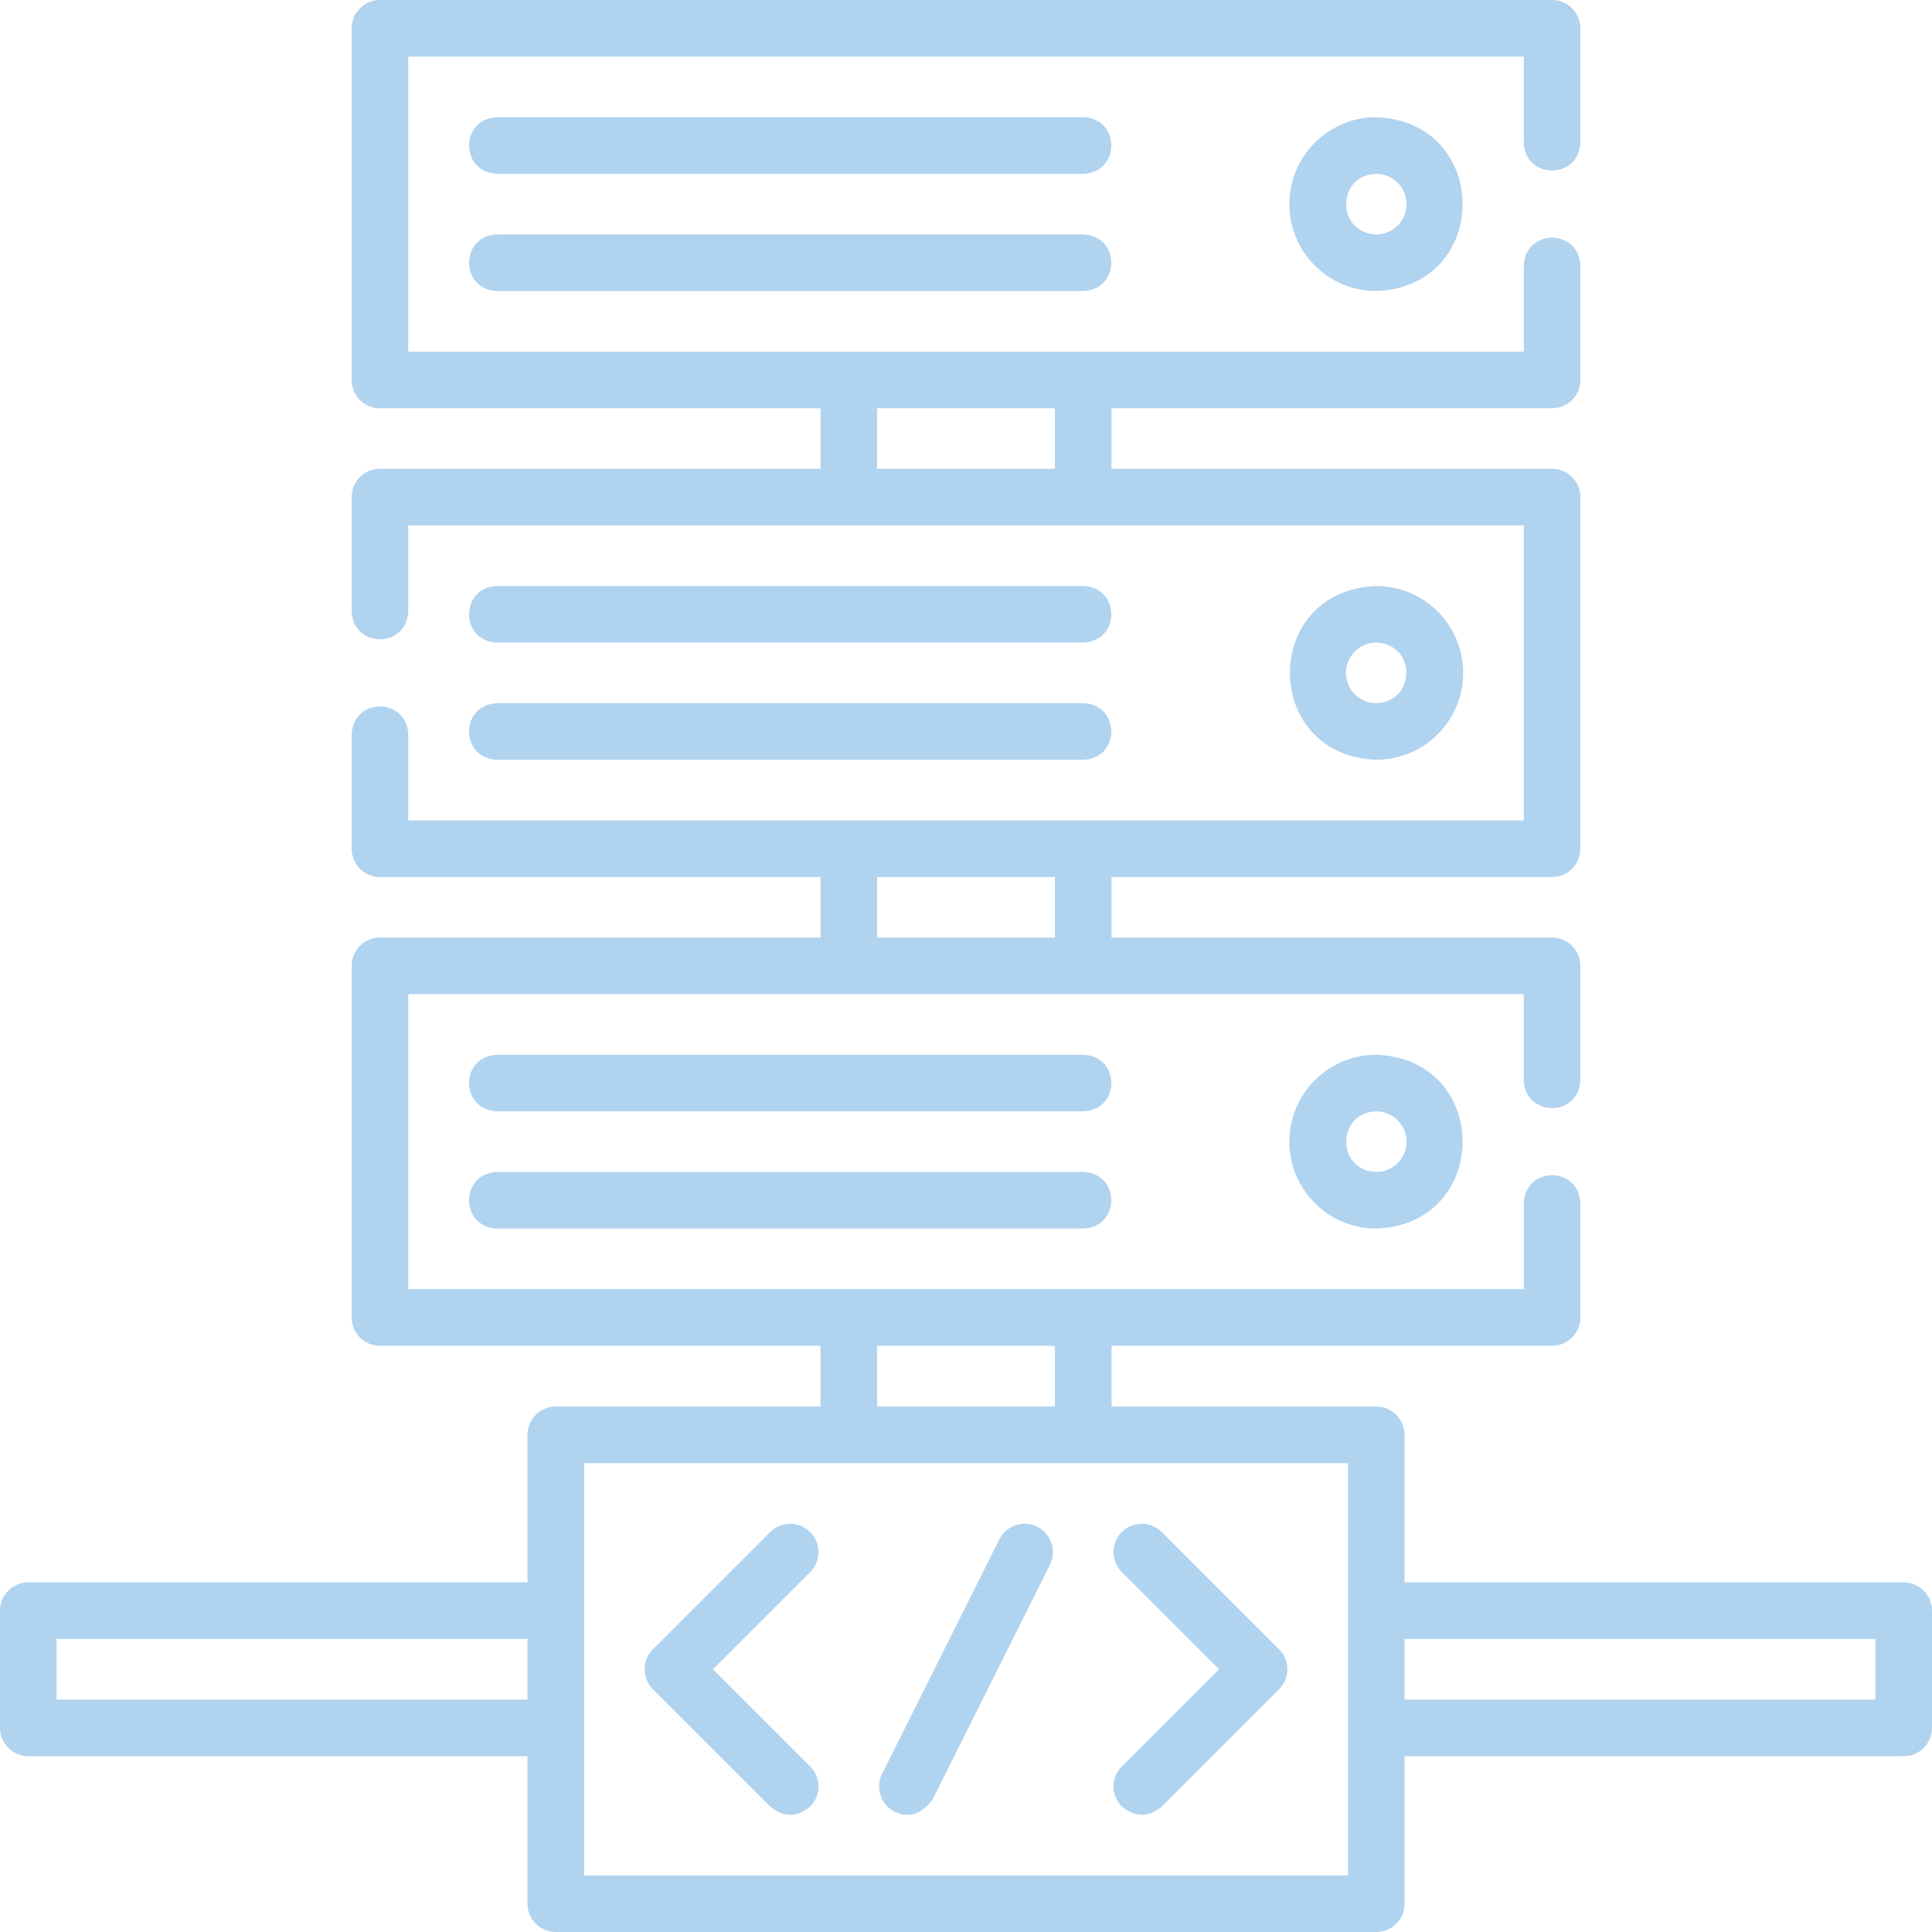 <svg width="64" height="64" viewBox="0 0 64 64" fill="none" xmlns="http://www.w3.org/2000/svg">
<g clip-path="url(#clip0_2625_3)">
<path d="M42.711 6.762C42.711 8.349 44.002 9.641 45.59 9.641C49.404 9.496 49.403 4.027 45.59 3.883C44.002 3.883 42.711 5.174 42.711 6.762ZM46.594 6.762C46.594 7.315 46.143 7.766 45.59 7.766C44.261 7.718 44.262 5.805 45.59 5.758C46.143 5.758 46.594 6.208 46.594 6.762Z" fill="#B0D3F0"/>
<path d="M35.883 3.883H16.469C15.227 3.926 15.228 5.716 16.469 5.758H35.883C37.124 5.715 37.123 3.926 35.883 3.883Z" fill="#B0D3F0"/>
<path d="M35.883 7.766H16.469C15.227 7.809 15.228 9.598 16.469 9.641H35.883C37.124 9.598 37.123 7.809 35.883 7.766Z" fill="#B0D3F0"/>
<path d="M48.469 22.291C48.469 20.703 47.178 19.412 45.59 19.412C41.776 19.556 41.777 25.025 45.59 25.169C47.178 25.169 48.469 23.878 48.469 22.291ZM44.586 22.291C44.586 21.737 45.036 21.287 45.59 21.287C46.919 21.334 46.918 23.247 45.59 23.294C45.036 23.294 44.586 22.844 44.586 22.291Z" fill="#B0D3F0"/>
<path d="M16.469 21.287H35.883C37.124 21.244 37.123 19.454 35.883 19.412H16.469C15.227 19.455 15.228 21.244 16.469 21.287Z" fill="#B0D3F0"/>
<path d="M16.469 25.169H35.883C37.124 25.126 37.123 23.337 35.883 23.294H16.469C15.227 23.337 15.228 25.127 16.469 25.169Z" fill="#B0D3F0"/>
<path d="M42.711 37.819C42.711 39.407 44.002 40.698 45.59 40.698C49.404 40.554 49.403 35.085 45.59 34.94C44.002 34.941 42.711 36.232 42.711 37.819ZM46.594 37.819C46.594 38.373 46.143 38.823 45.59 38.823C44.261 38.776 44.262 36.862 45.59 36.815C46.143 36.816 46.594 37.266 46.594 37.819Z" fill="#B0D3F0"/>
<path d="M35.883 34.94H16.469C15.227 34.983 15.228 36.773 16.469 36.815H35.883C37.124 36.772 37.123 34.983 35.883 34.94Z" fill="#B0D3F0"/>
<path d="M35.883 38.823H16.469C15.227 38.866 15.228 40.656 16.469 40.698H35.883C37.124 40.655 37.123 38.866 35.883 38.823Z" fill="#B0D3F0"/>
<path d="M26.839 50.751C26.473 50.385 25.879 50.385 25.513 50.751L21.63 54.634C21.264 55 21.264 55.594 21.63 55.96L25.513 59.843C25.955 60.209 26.397 60.209 26.839 59.843C27.205 59.476 27.205 58.883 26.839 58.517L23.619 55.297L26.839 52.077C27.205 51.711 27.205 51.117 26.839 50.751Z" fill="#B0D3F0"/>
<path d="M34.361 50.576C33.898 50.344 33.335 50.532 33.103 50.995L29.22 58.761C28.989 59.224 29.176 59.787 29.64 60.019C30.117 60.236 30.536 60.096 30.897 59.599L34.78 51.834C35.012 51.37 34.824 50.807 34.361 50.576Z" fill="#B0D3F0"/>
<path d="M38.487 50.751C38.121 50.385 37.528 50.385 37.161 50.751C36.795 51.117 36.795 51.711 37.161 52.077L40.381 55.297L37.161 58.517C36.795 58.883 36.795 59.476 37.161 59.842C37.603 60.209 38.045 60.209 38.487 59.842L42.37 55.96C42.736 55.593 42.736 55 42.37 54.634L38.487 50.751Z" fill="#B0D3F0"/>
<path d="M63.062 52.418H46.527V47.531C46.527 47.014 46.108 46.594 45.59 46.594H36.82V44.581H51.414C51.932 44.581 52.352 44.162 52.352 43.644V39.863C52.309 38.621 50.519 38.622 50.477 39.863V42.706H13.524V32.933H50.476V35.776C50.519 37.018 52.309 37.017 52.351 35.776V31.995C52.351 31.477 51.932 31.058 51.414 31.058H36.82V29.053H51.414C51.932 29.053 52.351 28.633 52.351 28.115V16.466C52.351 15.949 51.932 15.529 51.414 15.529H36.82V13.524H51.414C51.932 13.524 52.351 13.104 52.351 12.586V8.805C52.308 7.564 50.519 7.565 50.476 8.805V11.649H13.524V1.875H50.476V4.719C50.519 5.96 52.309 5.959 52.351 4.719V0.938C52.351 0.42 51.932 0 51.414 0H12.586C12.068 0 11.649 0.42 11.649 0.938V12.586C11.649 13.104 12.068 13.524 12.586 13.524H27.18V15.529H12.586C12.068 15.529 11.649 15.948 11.649 16.466V20.247C11.692 21.489 13.481 21.488 13.524 20.247V17.404H50.476V27.177H13.524V24.334C13.481 23.092 11.691 23.093 11.649 24.334V28.115C11.649 28.633 12.068 29.052 12.586 29.052H27.18V31.058H12.586C12.068 31.058 11.649 31.477 11.649 31.995V43.644C11.649 44.161 12.068 44.581 12.586 44.581H27.18V46.594H18.41C17.892 46.594 17.473 47.013 17.473 47.531V52.418H0.938C0.42 52.418 0 52.837 0 53.355V57.238C0 57.756 0.42 58.176 0.938 58.176H17.473V63.062C17.473 63.58 17.892 64 18.41 64H45.59C46.108 64 46.527 63.58 46.527 63.062V58.176H63.062C63.58 58.176 64 57.756 64 57.238V53.355C64 52.838 63.58 52.418 63.062 52.418ZM29.055 13.524H34.945V15.529H29.055V13.524ZM29.055 29.053H34.945V31.058H29.055V29.053ZM29.055 44.581H34.945V46.594H29.055V44.581ZM1.875 56.301V54.293H17.473V56.301H1.875ZM44.652 62.125H19.348V48.469H44.652V62.125H44.652ZM62.125 56.301H46.527V54.293H62.125V56.301Z" fill="#B0D3F0"/>
</g>
<defs>
<clipPath id="clip0_2625_3">
<rect width="64" height="64" fill="white"/>
</clipPath>
</defs>
</svg>
